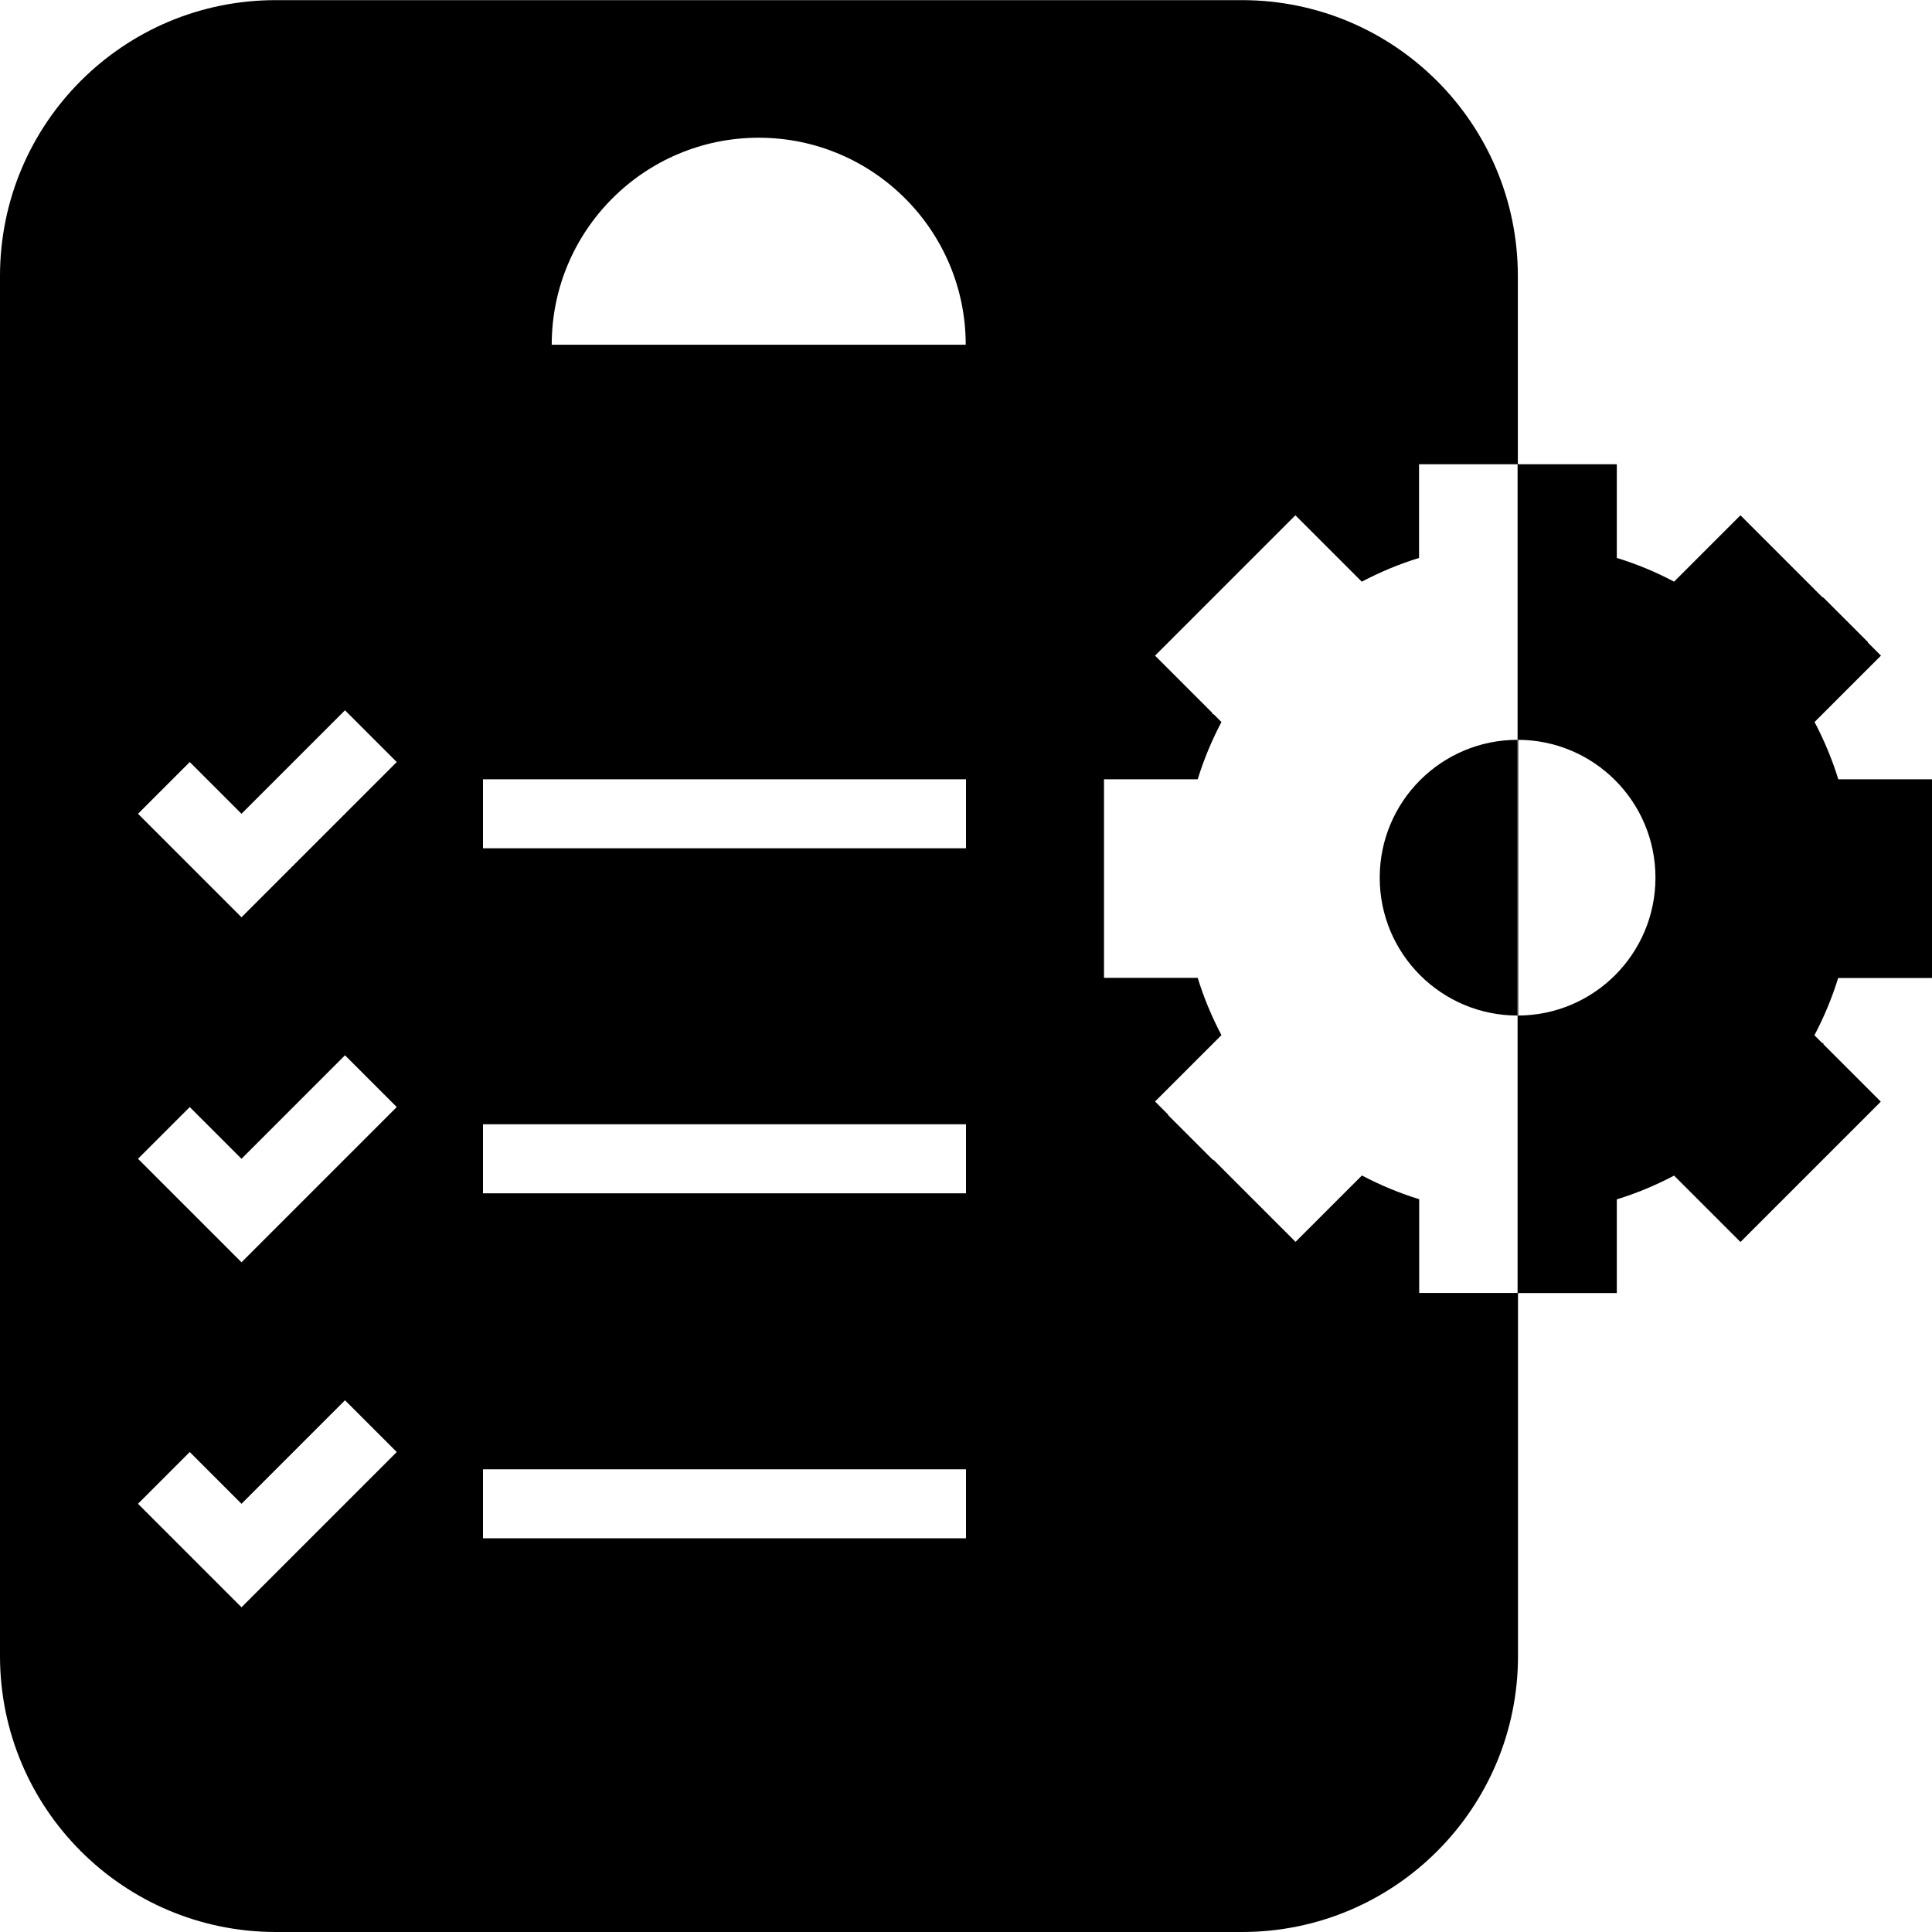 <?xml version="1.0" encoding="UTF-8"?>
<svg id="Ebene_2" data-name="Ebene 2" xmlns="http://www.w3.org/2000/svg" viewBox="0 0 140 140">
  <defs>
    <style>
      .cls-1 {
        fill: #000;
        stroke-width: 0px;
      }
    </style>
  </defs>
  <g id="Grafik">
    <g>
      <g>
        <path class="cls-1" d="M102.84,93.69v-6.79c-1.43-.44-2.82-1.02-4.15-1.72l-4.81,4.81-5.92-5.92-.1-.05-3.23-3.23.02-.02-.95-.95,4.81-4.81c-.7-1.33-1.28-2.72-1.72-4.15h-6.79v-14.39h6.79c.44-1.43,1.02-2.82,1.72-4.15l-.57-.57h-.08v-.08l-4.16-4.16,10.17-10.17,4.81,4.81c1.33-.7,2.72-1.28,4.15-1.72v-6.79h7.16v-13.63c0-11.05-8.95-20-20-20H20C8.95,0,0,8.95,0,20v100c0,11.05,8.95,20,20,20h70c11.05,0,20-8.95,20-20v-26.31h-7.16ZM54.98,9.98c8.28,0,15,6.72,15,15h-30c0-8.28,6.72-15,15-15ZM17.5,116.47l-3.75-3.75-3.75-3.75,3.75-3.75,3.75,3.75,7.5-7.5,3.75,3.75-11.25,11.25ZM17.5,91.47l-3.75-3.75-3.75-3.75,3.75-3.75,3.75,3.75,7.5-7.5,3.75,3.75-11.25,11.25ZM17.5,66.47l-3.75-3.75-3.75-3.75,3.75-3.75,3.75,3.75,7.5-7.5,3.75,3.75-11.25,11.25ZM70,111.47h-35v-5h35v5ZM70,86.47h-35v-5h35v5ZM70,61.47h-35v-5h35v5Z"/>
        <rect class="cls-1" x="110" y="33.63" width=".03" height="60.06"/>
      </g>
      <path class="cls-1" d="M109.97,53.61c-5.52,0-9.99,4.47-9.99,9.99s4.47,9.99,9.99,9.99v-19.98Z"/>
      <path class="cls-1" d="M140,70.86v-14.39h-6.79c-.44-1.43-1.02-2.82-1.72-4.15l4.81-4.81-.95-.95.02-.02-3.23-3.23-.1-.05-5.92-5.92-4.81,4.81c-1.33-.71-2.72-1.28-4.15-1.72v-6.79h-7.19v60.06h7.19v-6.79c1.43-.44,2.82-1.02,4.15-1.72l4.81,4.81,10.17-10.17-4.16-4.16v-.08h-.08l-.57-.57c.7-1.33,1.28-2.72,1.72-4.15h6.79ZM109.97,73.59v-19.98c5.52,0,9.99,4.47,9.99,9.99s-4.47,9.99-9.99,9.99Z"/>
    </g>
  </g>
</svg>